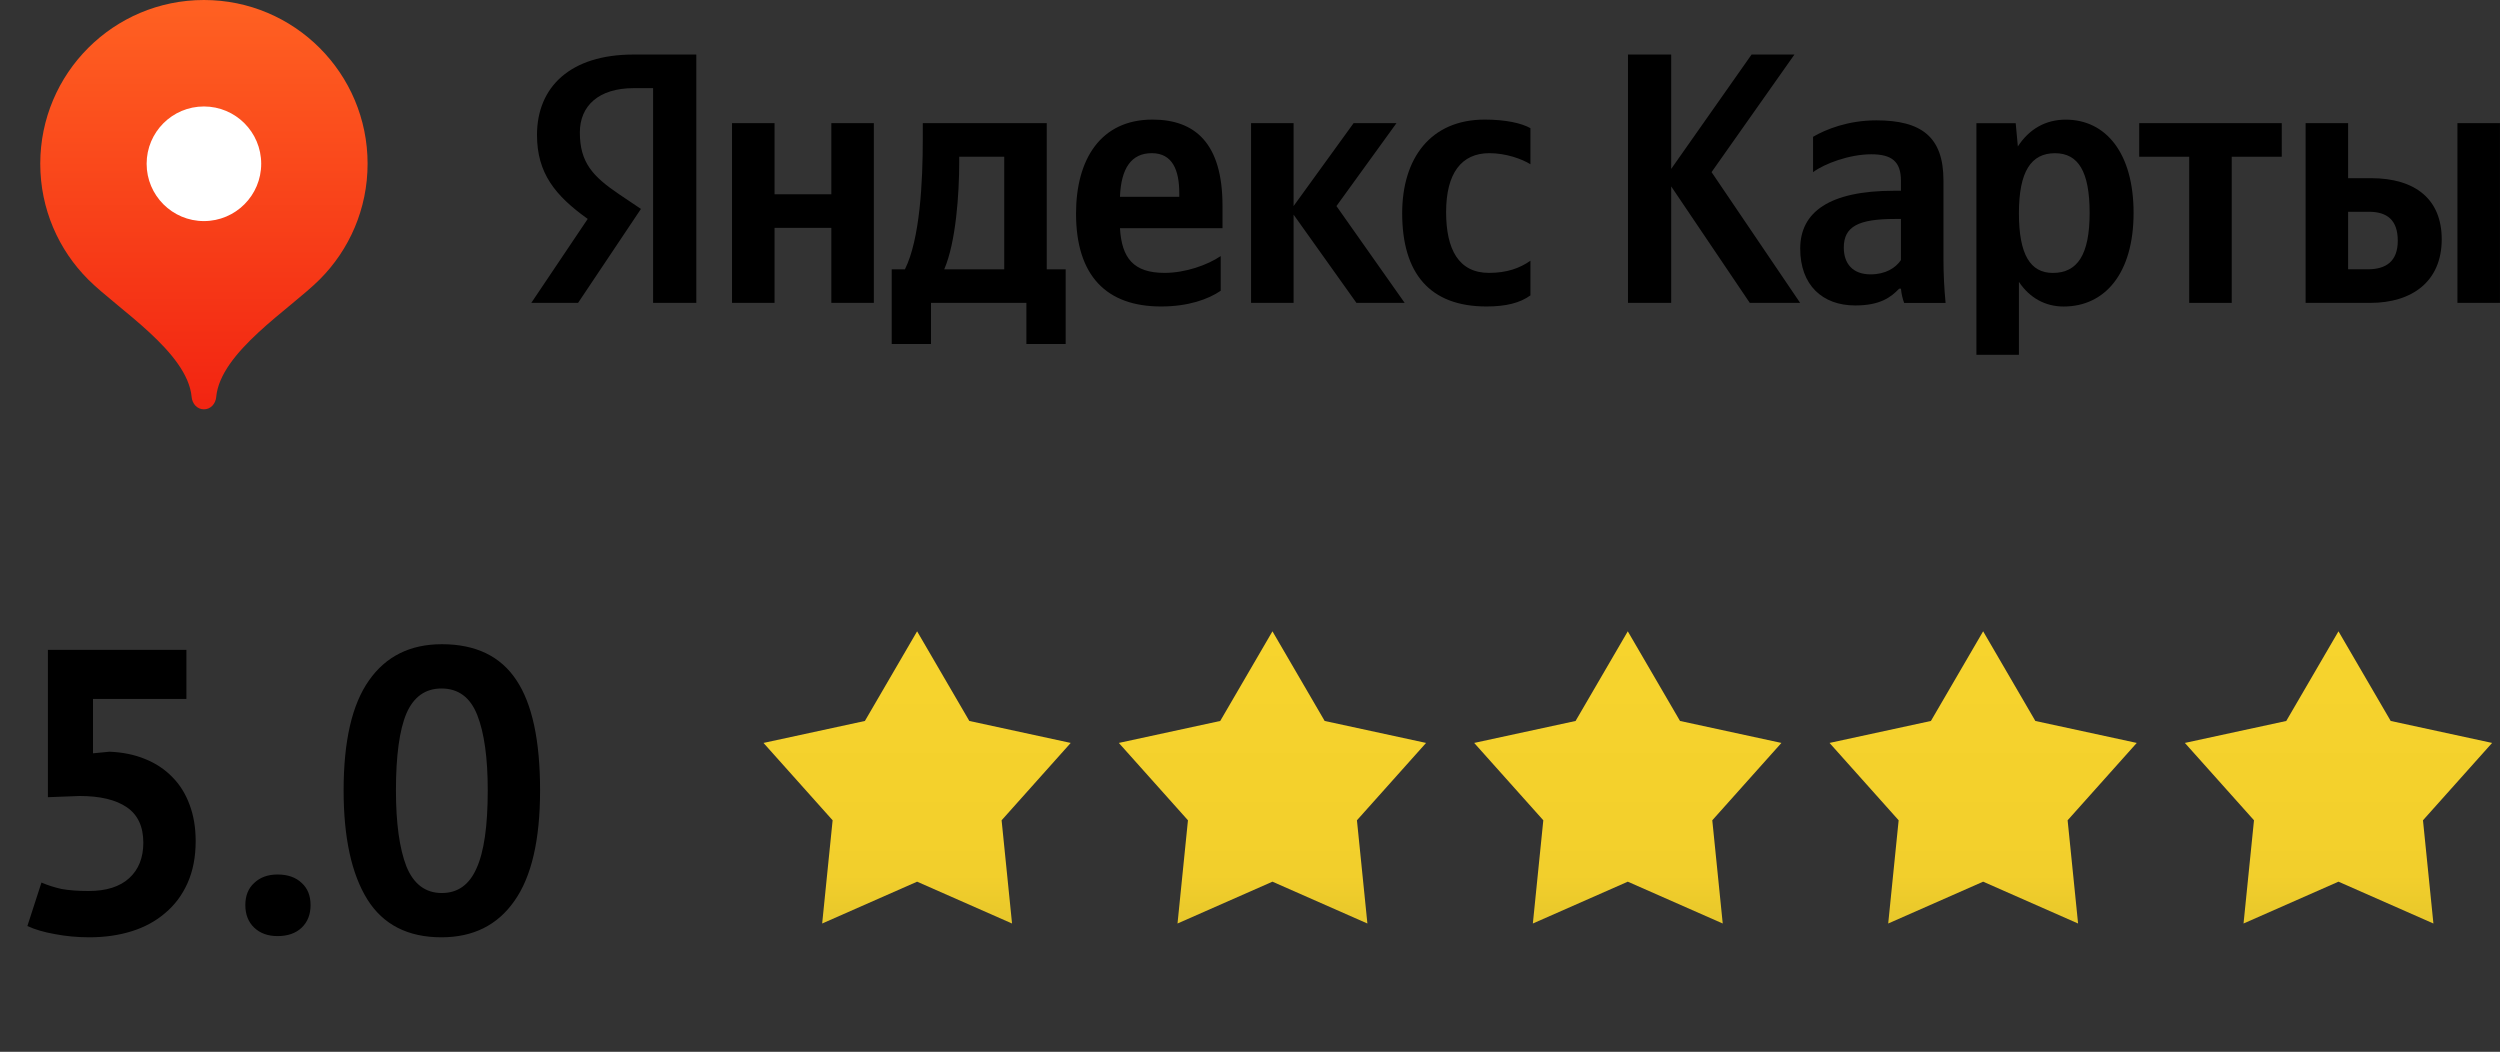 <?xml version="1.0" encoding="UTF-8"?> <svg xmlns="http://www.w3.org/2000/svg" width="164" height="69" viewBox="0 0 164 69" fill="none"><rect x="0" y="0" width="164" height="69" fill="#333333" stroke="none"/><path d="M13.377 0C7.448 0 2.641 4.809 2.641 10.741C2.641 13.706 3.842 16.39 5.784 18.334C7.727 20.279 12.304 23.093 12.572 26.046C12.613 26.489 12.933 26.852 13.377 26.852C13.822 26.852 14.143 26.489 14.183 26.046C14.451 23.093 19.028 20.279 20.971 18.334C22.913 16.39 24.114 13.706 24.114 10.741C24.114 4.809 19.308 0 13.377 0Z" fill="url(#paint0_linear_3977_238)"></path><path d="M13.377 14.503C15.453 14.503 17.135 12.82 17.135 10.744C17.135 8.667 15.453 6.984 13.377 6.984C11.302 6.984 9.619 8.667 9.619 10.744C9.619 12.82 11.302 14.503 13.377 14.503Z" fill="white"></path><path d="M42.843 19.87H45.678V3.578H41.554C37.406 3.578 35.227 5.711 35.227 8.853C35.227 11.361 36.422 12.838 38.554 14.361L34.852 19.87H37.921L42.046 13.705L40.616 12.744C38.882 11.572 38.038 10.658 38.038 8.689C38.038 6.954 39.257 5.782 41.577 5.782H42.843V19.87ZM80.079 19.073V16.799C79.212 17.386 77.759 17.901 76.399 17.901C74.361 17.901 73.587 16.94 73.47 14.971H80.196V13.494C80.196 9.392 78.391 7.845 75.603 7.845C72.205 7.845 70.588 10.447 70.588 14.01C70.588 18.112 72.603 20.105 76.165 20.105C77.946 20.105 79.258 19.636 80.079 19.073ZM97.513 20.105C98.802 20.105 99.716 19.87 100.396 19.378V17.104C99.692 17.596 98.849 17.901 97.677 17.901C95.685 17.901 94.865 16.354 94.865 13.916C94.865 11.361 95.873 10.048 97.701 10.048C98.779 10.048 99.833 10.423 100.396 10.775V8.407C99.81 8.079 98.779 7.845 97.396 7.845C93.834 7.845 91.983 10.4 91.983 13.986C91.983 17.925 93.787 20.105 97.513 20.105ZM54.536 8.079V12.744H50.81V8.079H48.021V19.87H50.81V14.947H54.536V19.87H57.324V8.079H54.536ZM69.908 17.667H68.666V8.079H60.535V9.087C60.535 11.97 60.347 15.698 59.363 17.667H58.496V22.566H61.074V19.87H67.331V22.566H69.908V17.667ZM88.983 19.87H92.147L87.671 13.518L91.608 8.079H88.796L84.859 13.518V8.079H82.07V19.87H84.859V14.08L88.983 19.87ZM75.556 10.048C76.938 10.048 77.36 11.197 77.36 12.674V12.908H73.47C73.541 11.033 74.22 10.048 75.556 10.048ZM65.878 17.667H61.941C62.714 15.885 62.925 12.674 62.925 10.634V10.283H65.878V17.667Z" fill="black"></path><path d="M114.786 19.87H118.09L112.278 11.291L117.715 3.578H114.903L109.63 11.08V3.578H106.795V19.87H109.63V12.228L114.786 19.87Z" fill="black"></path><path d="M127.491 11.833C127.491 8.973 126.038 7.895 123.085 7.895C121.234 7.895 119.781 8.481 118.937 8.973V11.294C119.687 10.731 121.328 10.121 122.757 10.121C124.093 10.121 124.702 10.59 124.702 11.856V12.513H124.257C119.992 12.513 118.094 13.919 118.094 16.31C118.094 18.701 119.547 20.038 121.703 20.038C123.343 20.038 124.046 19.498 124.585 18.936H124.702C124.725 19.241 124.819 19.639 124.913 19.873H127.631C127.538 18.912 127.491 17.951 127.491 16.99V11.833ZM124.702 17.061C124.351 17.576 123.694 17.998 122.71 17.998C121.538 17.998 120.953 17.295 120.953 16.24C120.953 14.857 121.913 14.364 124.304 14.364H124.702V17.061Z" fill="black"></path><path d="M132.23 8.082H129.652V23.273H132.441V18.49C133.144 19.545 134.175 20.108 135.37 20.108C138.088 20.108 139.963 17.928 139.963 13.966C139.963 10.028 138.135 7.848 135.511 7.848C134.198 7.848 133.12 8.457 132.371 9.606L132.23 8.082ZM134.667 17.904C133.191 17.904 132.441 16.709 132.441 13.99C132.441 11.247 133.238 10.051 134.808 10.051C136.331 10.051 137.08 11.247 137.08 13.966C137.08 16.709 136.284 17.904 134.667 17.904Z" fill="black"></path><path d="M149.683 10.282V8.078H140.332V10.282H143.612V19.869H146.401V10.282H149.683Z" fill="black"></path><path d="M151.248 8.078V19.869H155.49C158.232 19.869 160.177 18.463 160.177 15.697C160.177 13.071 158.443 11.688 155.537 11.688H154.037V8.078H151.248ZM161.208 8.078V19.869H163.997V8.078H161.208ZM155.325 17.666H154.037V13.892H155.396C156.591 13.892 157.294 14.431 157.294 15.791C157.294 17.15 156.521 17.666 155.325 17.666Z" fill="black"></path><path d="M60.162 41.414L63.588 47.295L70.239 48.736L65.705 53.811L66.39 60.582L60.162 57.838L53.934 60.582L54.62 53.811L50.085 48.736L56.737 47.295L60.162 41.414Z" fill="url(#paint1_linear_3977_238)"></path><path d="M83.473 41.414L86.898 47.295L93.55 48.736L89.015 53.811L89.701 60.582L83.473 57.838L77.245 60.582L77.93 53.811L73.395 48.736L80.047 47.295L83.473 41.414Z" fill="url(#paint2_linear_3977_238)"></path><path d="M106.783 41.414L110.209 47.295L116.861 48.736L112.326 53.811L113.011 60.582L106.783 57.838L100.555 60.582L101.241 53.811L96.706 48.736L103.358 47.295L106.783 41.414Z" fill="url(#paint3_linear_3977_238)"></path><path d="M130.094 41.414L133.519 47.295L140.171 48.736L135.636 53.811L136.322 60.582L130.094 57.838L123.866 60.582L124.551 53.811L120.017 48.736L126.668 47.295L130.094 41.414Z" fill="url(#paint4_linear_3977_238)"></path><path d="M153.404 41.414L156.83 47.295L163.482 48.736L158.947 53.811L159.632 60.582L153.404 57.838L147.176 60.582L147.862 53.811L143.327 48.736L149.979 47.295L153.404 41.414Z" fill="url(#paint5_linear_3977_238)"></path><path d="M5.81 58.45C6.972 58.45 7.862 58.168 8.478 57.605C9.094 57.041 9.402 56.266 9.402 55.28C9.402 54.224 9.041 53.449 8.319 52.956C7.598 52.463 6.567 52.217 5.229 52.217L3.143 52.296V42.63H12.228V45.852H6.101V49.417L7.184 49.312C8.046 49.347 8.821 49.505 9.508 49.787C10.212 50.069 10.811 50.465 11.304 50.975C11.797 51.468 12.175 52.076 12.44 52.798C12.704 53.502 12.836 54.294 12.836 55.175C12.836 56.214 12.66 57.129 12.307 57.922C11.955 58.714 11.462 59.374 10.828 59.902C10.212 60.431 9.481 60.827 8.636 61.091C7.791 61.355 6.867 61.487 5.863 61.487C5.071 61.487 4.314 61.416 3.592 61.276C2.888 61.152 2.289 60.976 1.796 60.747L2.72 57.895C3.125 58.071 3.565 58.212 4.041 58.318C4.534 58.406 5.124 58.45 5.81 58.45ZM16.094 59.374C16.094 58.758 16.288 58.274 16.675 57.922C17.063 57.552 17.573 57.367 18.207 57.367C18.876 57.367 19.404 57.552 19.792 57.922C20.179 58.274 20.373 58.758 20.373 59.374C20.373 59.99 20.179 60.483 19.792 60.853C19.404 61.223 18.876 61.408 18.207 61.408C17.573 61.408 17.063 61.223 16.675 60.853C16.288 60.483 16.094 59.99 16.094 59.374ZM22.541 51.847C22.541 48.607 23.096 46.204 24.205 44.637C25.314 43.052 26.908 42.26 28.985 42.26C31.204 42.26 32.832 43.043 33.871 44.611C34.91 46.16 35.429 48.572 35.429 51.847C35.429 55.104 34.866 57.525 33.739 59.11C32.63 60.695 31.036 61.487 28.959 61.487C26.758 61.487 25.138 60.659 24.099 59.004C23.06 57.332 22.541 54.946 22.541 51.847ZM25.974 51.847C25.974 53.995 26.203 55.659 26.661 56.839C27.136 58.001 27.911 58.582 28.985 58.582C30.024 58.582 30.781 58.045 31.256 56.971C31.75 55.897 31.996 54.189 31.996 51.847C31.996 49.717 31.767 48.07 31.309 46.908C30.852 45.746 30.068 45.165 28.959 45.165C27.902 45.165 27.136 45.711 26.661 46.803C26.203 47.894 25.974 49.576 25.974 51.847Z" fill="black"></path><defs><linearGradient id="paint0_linear_3977_238" x1="13.377" y1="0" x2="13.377" y2="26.852" gradientUnits="userSpaceOnUse"><stop stop-color="#FF6122"></stop><stop offset="1" stop-color="#F22411"></stop></linearGradient><linearGradient id="paint1_linear_3977_238" x1="60.162" y1="41.414" x2="60.162" y2="62.606" gradientUnits="userSpaceOnUse"><stop stop-color="#F7D42D"></stop><stop offset="0.755" stop-color="#F2CF2C"></stop><stop offset="1" stop-color="#E1C22A"></stop></linearGradient><linearGradient id="paint2_linear_3977_238" x1="83.473" y1="41.414" x2="83.473" y2="62.606" gradientUnits="userSpaceOnUse"><stop stop-color="#F7D42D"></stop><stop offset="0.755" stop-color="#F2CF2C"></stop><stop offset="1" stop-color="#E1C22A"></stop></linearGradient><linearGradient id="paint3_linear_3977_238" x1="106.783" y1="41.414" x2="106.783" y2="62.606" gradientUnits="userSpaceOnUse"><stop stop-color="#F7D42D"></stop><stop offset="0.755" stop-color="#F2CF2C"></stop><stop offset="1" stop-color="#E1C22A"></stop></linearGradient><linearGradient id="paint4_linear_3977_238" x1="130.094" y1="41.414" x2="130.094" y2="62.606" gradientUnits="userSpaceOnUse"><stop stop-color="#F7D42D"></stop><stop offset="0.755" stop-color="#F2CF2C"></stop><stop offset="1" stop-color="#E1C22A"></stop></linearGradient><linearGradient id="paint5_linear_3977_238" x1="153.404" y1="41.414" x2="153.404" y2="62.606" gradientUnits="userSpaceOnUse"><stop stop-color="#F7D42D"></stop><stop offset="0.755" stop-color="#F2CF2C"></stop><stop offset="1" stop-color="#E1C22A"></stop></linearGradient></defs></svg> 